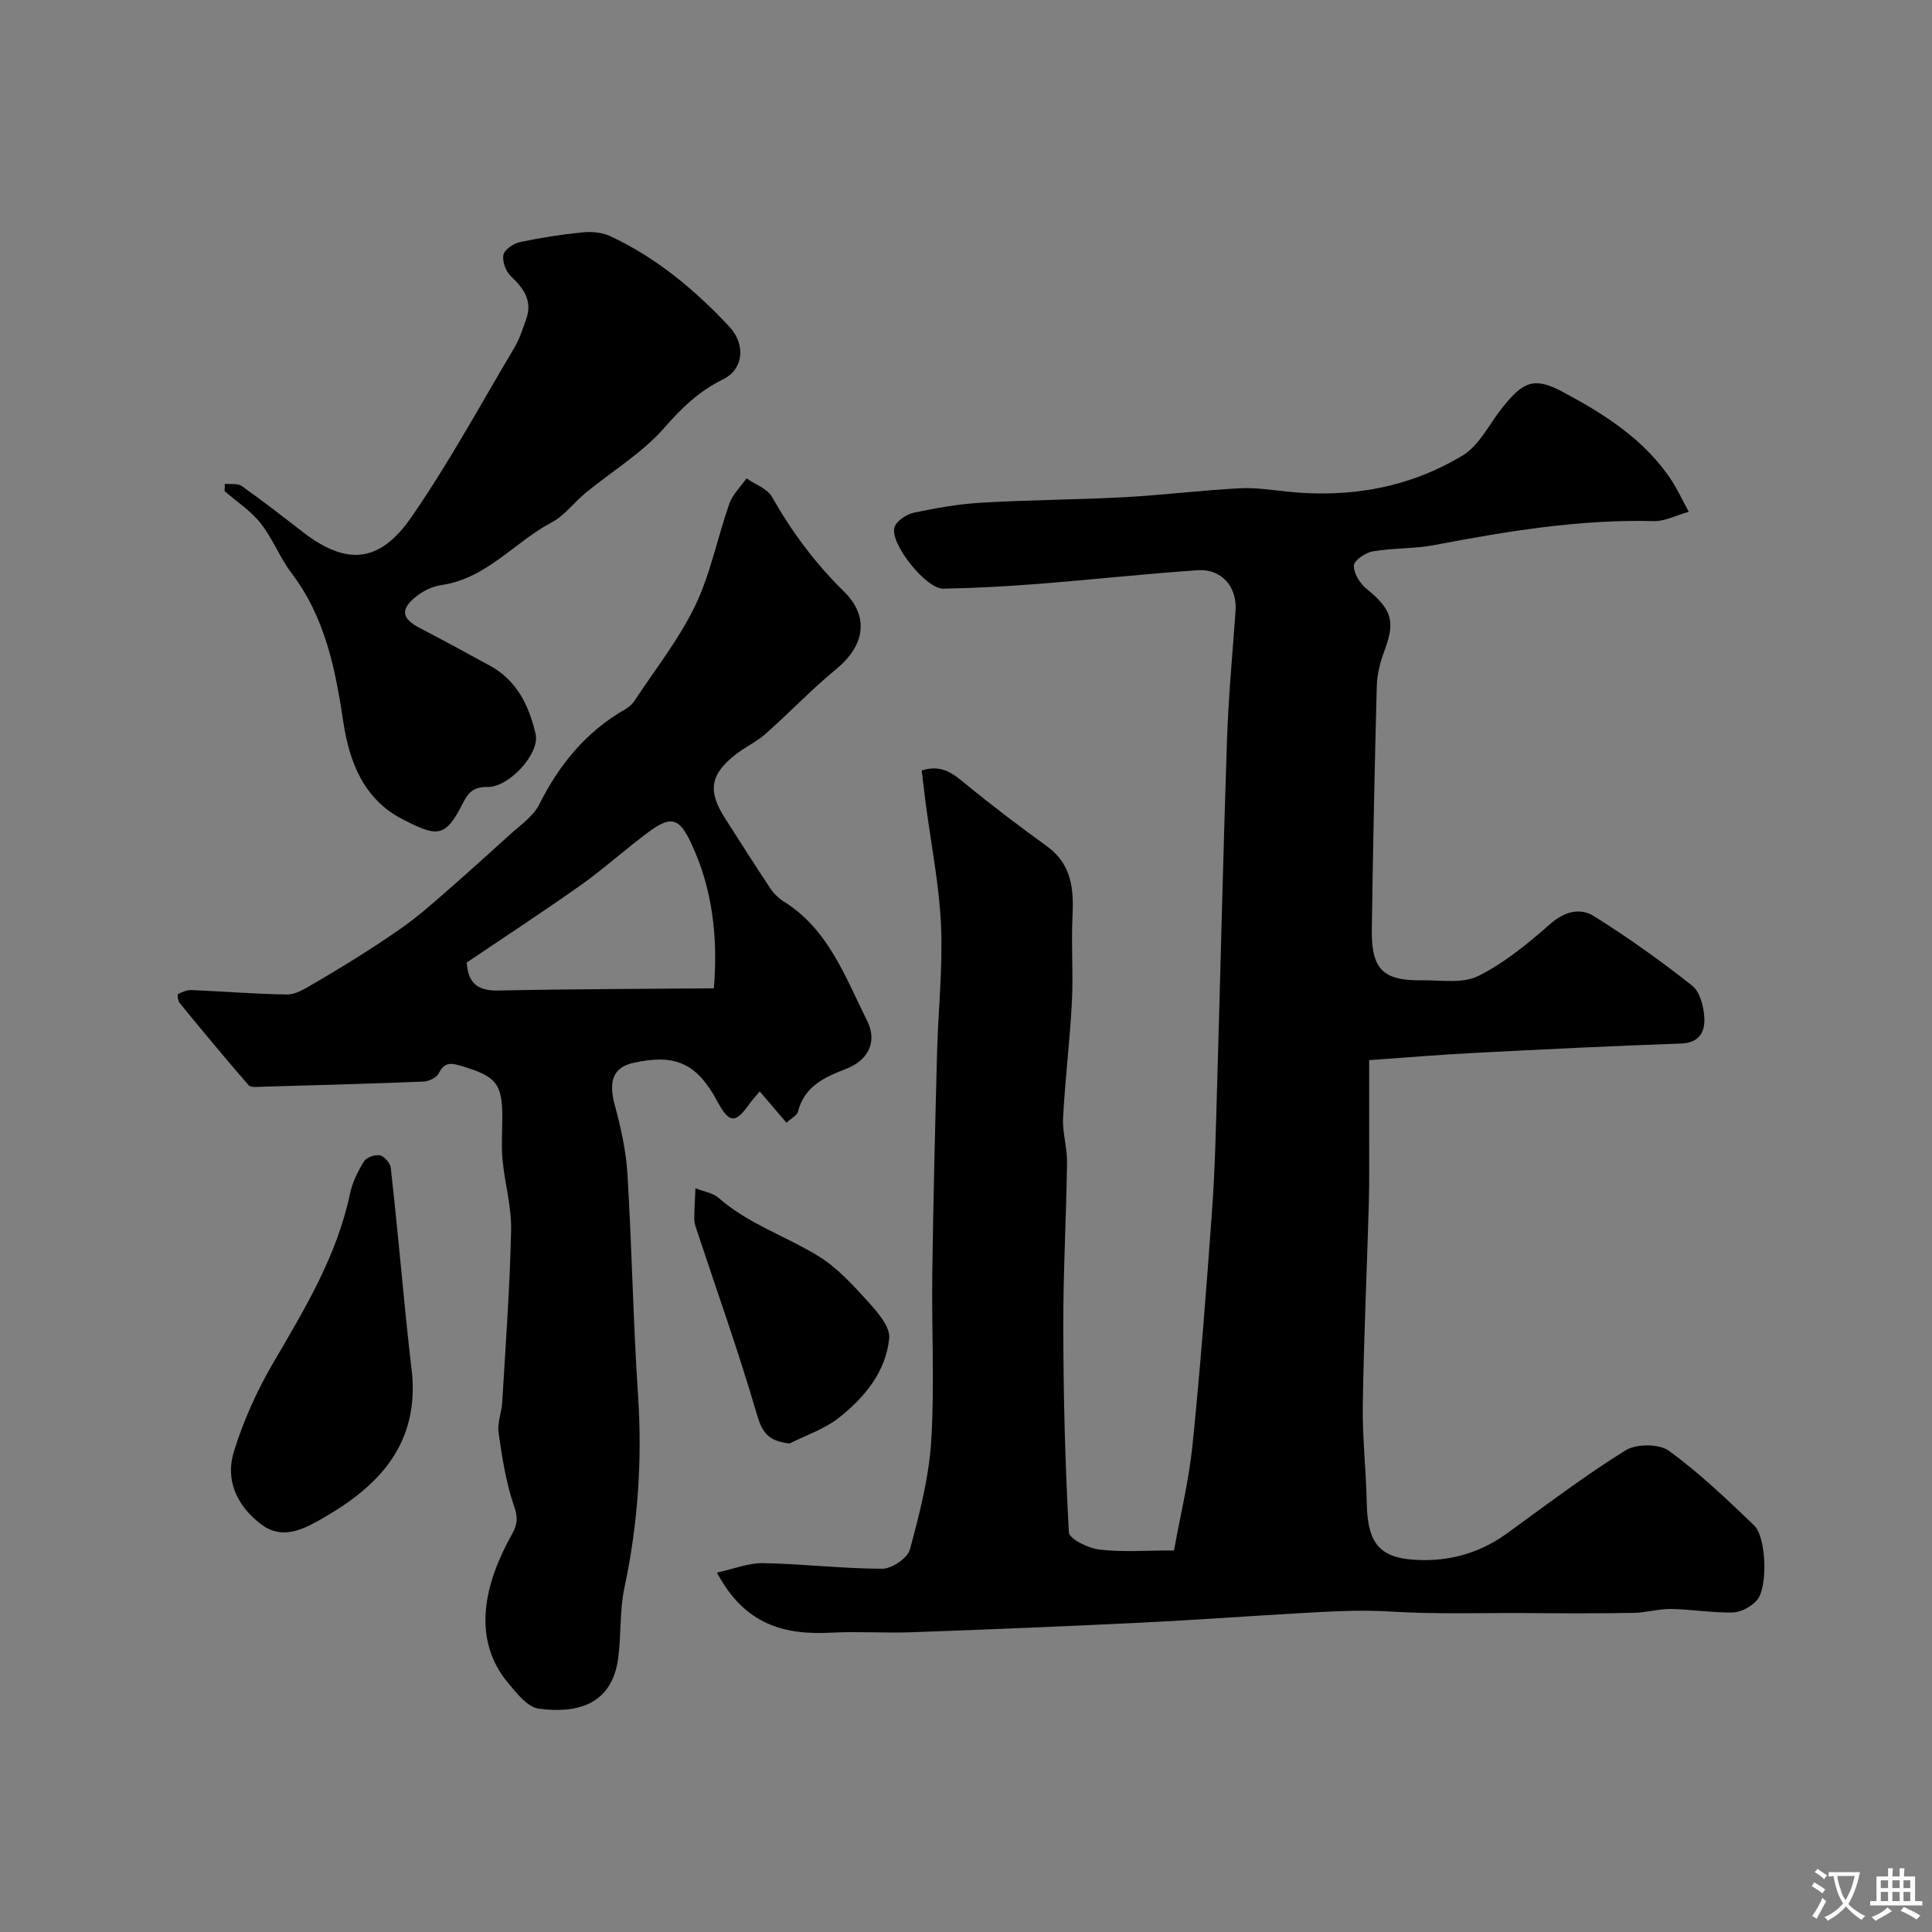 <svg enable-background="new 0 0 400 400" viewBox="0 0 400 400" xmlns="http://www.w3.org/2000/svg"><rect x="0" y="0" width="400" height="400" fill="#808080" stroke="none"/><g fill="#000001"><path d="m148.44 325.59c3.44-.75 6.52-2.01 9.56-1.96 8.24.15 16.46 1.15 24.69 1.16 1.97 0 5.22-2.21 5.7-4 1.99-7.37 3.94-14.92 4.41-22.49.72-11.5.06-23.08.22-34.63.21-15.27.59-30.53.99-45.79.23-8.77 1.21-17.56.82-26.29-.38-8.46-2.08-16.87-3.18-25.3-.29-2.24-.54-4.48-.82-6.77 4.18-1.34 6.56.7 9.19 2.87 5.43 4.46 11.05 8.7 16.74 12.82 5.15 3.73 5.57 8.88 5.29 14.58-.29 5.85.18 11.74-.12 17.6-.42 8.03-1.41 16.02-1.83 24.05-.16 3.07.87 6.18.82 9.27-.16 11.43-.81 22.87-.78 34.3.03 14.09.38 28.19 1.16 42.25.08 1.36 4.03 3.3 6.35 3.57 4.76.56 9.63.17 15.42.17 1.3-7.25 3.08-14.49 3.83-21.83 1.64-16.2 2.88-32.44 4.05-48.68.61-8.41.78-16.86 1.03-25.3.71-24.03 1.25-48.06 2.06-72.09.3-8.88 1.14-17.75 1.77-26.62.35-4.96-2.86-8.76-7.86-8.42-11.15.77-22.27 1.99-33.41 2.86-6.4.5-12.83.84-19.25.96-3.57.07-11.19-9.47-10.08-12.75.45-1.33 2.49-2.67 4.02-2.99 4.63-.98 9.34-1.8 14.05-2.07 9.75-.57 19.53-.6 29.29-1.12 8.03-.43 16.04-1.42 24.07-1.86 3.25-.18 6.55.35 9.82.69 12.95 1.37 25.31-.79 36.41-7.51 3.42-2.07 5.45-6.45 8.1-9.78 4.34-5.46 6.59-6.56 12.6-3.34 8.66 4.63 17.05 9.91 22.6 18.46 1.13 1.74 2 3.64 3.48 6.35-2.77.78-5.01 1.99-7.22 1.93-15.4-.4-30.44 2.1-45.47 4.96-4.17.79-8.53.58-12.72 1.3-1.52.26-3.89 1.87-3.93 2.93-.06 1.6 1.23 3.7 2.59 4.8 5.33 4.34 6.05 6.78 3.65 13.09-.85 2.24-1.44 4.71-1.5 7.1-.45 16.76-.79 33.52-1.03 50.29-.12 8.3 2.28 10.7 10.34 10.6 3.94-.05 8.45.73 11.7-.89 5.43-2.71 10.32-6.74 14.93-10.8 2.96-2.61 6.18-3.35 8.98-1.61 7.05 4.39 13.84 9.26 20.37 14.4 1.61 1.27 2.39 4.29 2.52 6.56.16 2.86-.88 5.29-4.79 5.43-14.37.5-28.74 1.22-43.1 1.96-7.08.37-14.15.96-21.5 1.48 0 4.97.01 10.2 0 15.42-.01 4.76.06 9.52-.07 14.27-.39 13.91-1.04 27.81-1.25 41.72-.1 6.76.69 13.53.82 20.3.17 8.85 2.96 11.73 11.75 11.8 6.43.05 12.17-1.81 17.39-5.6 8.06-5.85 16.02-11.88 24.46-17.13 2.21-1.37 6.92-1.37 8.96.1 6.29 4.57 11.98 10.02 17.62 15.42 2.59 2.48 2.9 12.9.6 15.52-1.16 1.32-3.27 2.49-4.98 2.53-4.26.1-8.52-.65-12.79-.72-2.59-.04-5.19.77-7.79.81-7.36.12-14.72.1-22.09.04-9.46-.07-18.89.28-28.41-.33-5.89-.38-12.49 0-18.75.36-10.86.62-21.71 1.42-32.58 1.95-15.86.77-31.72 1.42-47.59 1.99-5.52.2-11.06-.2-16.57.08-9.68.53-18-1.53-23.76-12.43z"/><path d="m162.83 232.45c-1.91-2.24-3.59-4.21-5.53-6.48-.73.88-1.53 1.71-2.18 2.64-2.88 4.07-4.17 3.97-6.6-.58-4.22-7.87-8.69-9.92-17.41-7.97-4.18.93-5.16 3.81-3.83 8.73 1.27 4.67 2.34 9.5 2.63 14.32.92 15.19 1.17 30.42 2.18 45.6.9 13.51.01 26.78-2.81 40.02-1.02 4.78-.63 9.84-1.31 14.71-1.34 9.66-8.71 11.36-16.45 10.32-2.29-.31-4.5-3.14-6.25-5.23-7.8-9.28-4.91-20.82.71-30.84 1.24-2.22 1.25-3.59.4-6.04-1.66-4.82-2.43-9.98-3.16-15.05-.29-2.01.63-4.17.76-6.28.7-11.86 1.58-23.71 1.84-35.58.11-4.84-1.31-9.7-1.77-14.58-.28-2.97-.05-6-.05-8.99-.01-6.91-1.43-8.37-8.4-10.45-2.37-.71-3.57-.82-4.78 1.53-.46.89-2.06 1.64-3.17 1.68-11.1.45-22.2.75-33.3 1.06-.98.03-2.42.22-2.89-.32-4.85-5.58-9.56-11.27-14.25-16.99-.37-.45-.53-1.77-.36-1.86.86-.45 1.88-.88 2.83-.84 6.6.28 13.19.83 19.78.92 1.72.02 3.57-1.14 5.17-2.07 4.32-2.51 8.61-5.1 12.79-7.84 3.52-2.3 7.05-4.65 10.26-7.35 6.1-5.15 12.01-10.53 17.93-15.88 2.14-1.94 4.79-3.73 6.02-6.19 4.17-8.32 9.76-15.14 17.91-19.78.7-.4 1.37-1.02 1.82-1.69 4.28-6.5 9.2-12.71 12.55-19.66 3.2-6.64 4.62-14.12 7.09-21.14.68-1.93 2.34-3.52 3.55-5.26 1.8 1.25 4.3 2.11 5.28 3.83 4.09 7.21 8.89 13.7 14.85 19.54 5.44 5.33 4.29 11.32-1.54 16.11-5.1 4.2-9.69 9.03-14.64 13.42-1.81 1.61-4.11 2.66-6.04 4.15-5.51 4.25-6.02 7.68-2.21 13.55 3.08 4.76 6.08 9.57 9.23 14.28.72 1.08 1.75 2.08 2.85 2.77 9.23 5.77 12.69 15.65 17.19 24.63 2.21 4.42.2 8.22-4.35 9.98-4.54 1.75-8.63 3.62-9.98 8.9-.19.76-1.33 1.3-2.36 2.25zm-15.03-27.83c.87-10.57-.27-20.73-4.8-30.25-2.43-5.12-4.16-5.46-8.66-2.15-4.77 3.51-9.17 7.53-13.99 10.96-7.92 5.61-16.05 10.92-23.71 16.1.26 4.61 2.6 5.88 6.62 5.8 14.68-.31 29.37-.33 44.54-.46z"/><path d="m46.55 100.17c1.17.13 2.63-.15 3.47.44 4.27 3.02 8.4 6.22 12.53 9.43 9.33 7.24 16.11 6.46 22.68-3.05 7.75-11.23 14.31-23.3 21.29-35.06 1.07-1.8 1.71-3.86 2.42-5.85 1.35-3.8-.5-6.37-3.17-8.89-1.05-.99-1.81-3.08-1.54-4.43.22-1.09 2.08-2.34 3.41-2.63 4.28-.92 8.63-1.59 12.99-2.02 1.88-.19 4.04 0 5.72.79 9.54 4.44 17.5 11.09 24.63 18.71 3.46 3.69 2.98 8.83-1.28 10.93-4.95 2.44-8.52 5.85-12.14 10.01-4.56 5.22-10.8 8.97-16.25 13.44-2.42 1.98-4.38 4.72-7.06 6.14-7.75 4.12-13.54 11.67-22.9 13.01-1.83.26-3.76 1.21-5.22 2.38-3.33 2.68-2.95 4.56.8 6.51 4.87 2.53 9.69 5.16 14.51 7.8 5.62 3.07 8.12 8.33 9.46 14.19.9 3.94-5.45 10.98-9.95 10.92-2.73-.04-3.91.93-5.11 3.33-3.66 7.29-5.35 7-12.44 3.38-8.01-4.08-11.06-11.8-12.31-20.12-1.65-10.99-3.75-21.68-10.71-30.84-2.45-3.23-3.92-7.2-6.43-10.37-2.03-2.57-4.93-4.45-7.45-6.64.01-.52.03-1.02.05-1.51z"/><path d="m85.35 284.82c1.17 15.21-7.92 23.66-19.72 30.19-3.54 1.96-7.54 3.59-11.47.65-5.06-3.79-7.57-9.13-5.75-15.07 1.96-6.41 4.8-12.69 8.19-18.48 6.51-11.13 13.15-22.1 15.86-34.95.49-2.34 1.61-4.64 2.88-6.68.53-.85 2.31-1.49 3.33-1.28.91.19 2.13 1.61 2.24 2.6 1.15 10.25 2.08 20.53 3.11 30.8.4 4.07.88 8.15 1.33 12.22z"/><path d="m163.48 298.86c-4.21-.48-5.61-2.04-6.74-5.91-3.79-13.02-8.37-25.82-12.63-38.71-.2-.61-.38-1.28-.37-1.92.03-2.1.16-4.2.24-6.3 1.63.65 3.58.93 4.83 2.02 6.12 5.35 13.83 7.86 20.59 12 3.85 2.36 7.09 5.89 10.17 9.29 2.01 2.22 4.76 5.3 4.53 7.74-.67 6.94-5.14 12.31-10.48 16.51-2.94 2.31-6.73 3.55-10.14 5.28z"/></g><path d="m377.9 391.2c-.2.3-.4.5-.6.8-.7-.6-1.4-1-2.2-1.5.2-.3.4-.5.5-.8.6.4 1.4.8 2.3 1.5zm-1.8 6.1c-.2-.2-.5-.4-.9-.6.4-.6.8-1.2 1.2-1.9s.7-1.3.9-1.9c.3.3.5.5.8.7-.7 1.3-1.4 2.6-2 3.7zm2.2-9c-.3.3-.5.5-.6.8-.6-.6-1.3-1.1-2-1.5.3-.3.5-.5.6-.7.6.5 1.3.9 2 1.4zm.3.2v-.9h2 4.5c-.3 1.3-.6 2.5-1 3.6s-.9 2.1-1.4 3c.4.5 1 1 1.6 1.4s1.2.8 1.9 1.1c-.3.2-.5.4-.8.8-.4-.3-1-.7-1.6-1.2s-1.2-1.1-1.6-1.6c-.5.6-1.1 1.1-1.7 1.6s-1.4.9-2.1 1.4c-.1-.3-.3-.5-.7-.8.6-.2 1.2-.5 1.9-1s1.4-1.1 2-1.8c-.5-.8-.9-1.6-1.2-2.5s-.6-2-.8-3.2c-.4.1-.7.1-1 .1zm2.5 2.7c.2 1 .7 1.7 1 2.2.3-.5.6-1.1 1-2s.6-1.9.9-3h-3.2-.4c.1.9.3 1.8.7 2.8z" fill="#fafbfa"/><path d="m396.5 388.5v1.5 3.6h1.5v.9c-.4 0-1 0-1.7 0h-7.9c-.5 0-.9 0-1.2 0v-.9h1.3v-3.5c0-.7 0-1.2 0-1.6h2.4c0-.8 0-1.4 0-1.7h1c0 .3-.1.8-.1 1.7h1.5c0-.8 0-1.4 0-1.7h1c0 .3-.1.9-.1 1.7zm-8.2 9.2c-.2-.3-.5-.5-.8-.8.8-.3 1.4-.6 1.9-.9s1-.7 1.4-1.1c.3.3.6.5.9.8-1.6 1-2.8 1.6-3.4 2zm2.6-6.8v-1.6h-1.5v1.6zm0 2.7v-1.9h-1.5v1.9zm2.4-2.7v-1.6h-1.5v1.6zm0 2.7v-1.9h-1.5v1.9zm.2 2 .7-.8c.4.2.9.5 1.6.8s1.3.7 1.8 1c-.3.3-.5.5-.8.8-.4-.3-1.5-1-3.3-1.8zm2-4.7v-1.6h-1.4v1.6zm0 2.7v-1.9h-1.4v1.9z" fill="#fafbfa"/></svg>